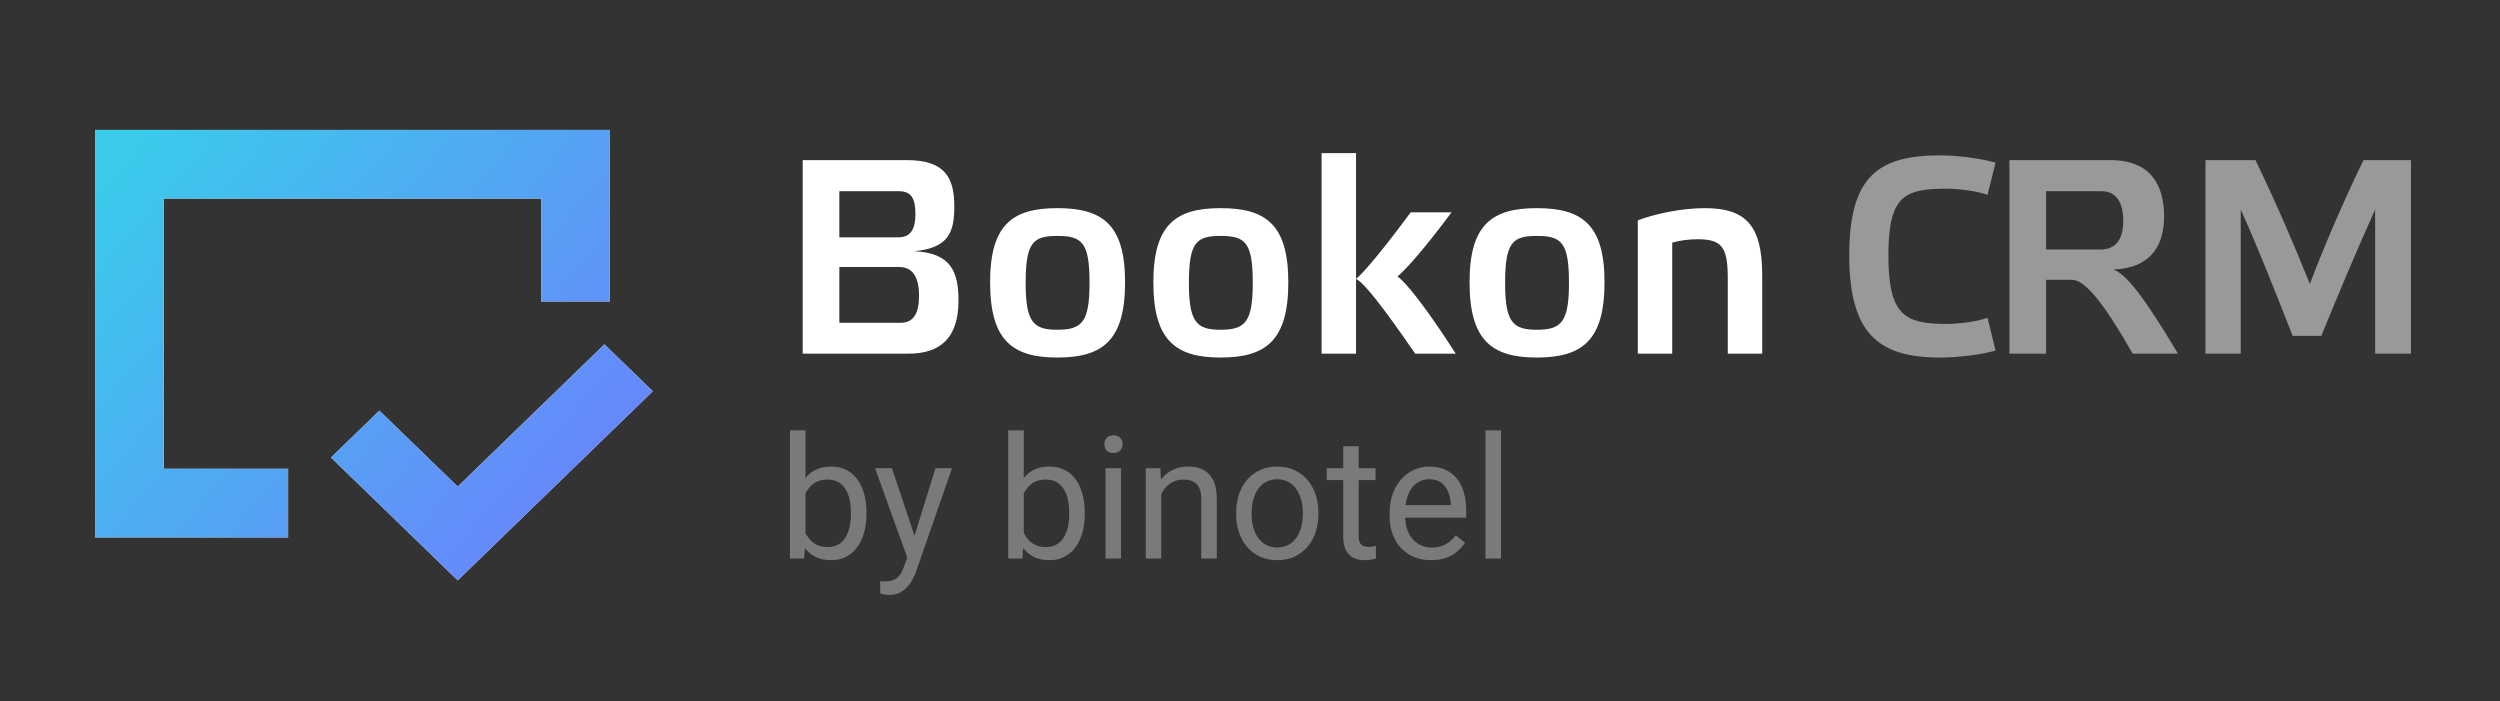 <svg width="139" height="39" viewBox="0 0 139 39" fill="none" xmlns="http://www.w3.org/2000/svg">
<rect x="0" y="0" width="139" height="39" fill="#333333" stroke="none"/>
<path d="M46.668 17.949V14.846H50.003C50.744 14.846 51.099 15.417 51.099 16.436C51.099 17.409 50.806 17.949 50.065 17.949H46.668ZM46.668 10.631H49.972C50.667 10.631 50.898 11.032 50.898 11.897C50.898 12.7 50.651 13.194 49.972 13.194H46.668V10.631ZM50.821 13.966C52.751 13.796 53.06 12.9 53.06 11.48C53.06 9.905 52.566 8.902 50.42 8.902H44.63V19.663H50.513C52.242 19.663 53.292 18.829 53.292 16.714C53.292 15.108 52.875 14.059 50.821 13.966ZM58.787 19.879C61.319 19.879 62.554 18.922 62.554 15.695C62.554 12.484 61.303 11.573 58.787 11.573C56.301 11.573 55.05 12.484 55.05 15.695C55.05 18.922 56.285 19.879 58.787 19.879ZM58.787 13.117C60.161 13.117 60.578 13.472 60.578 15.726C60.578 17.903 60.161 18.335 58.787 18.335C57.444 18.335 57.027 17.903 57.027 15.726C57.027 13.472 57.444 13.117 58.787 13.117ZM67.863 19.879C70.395 19.879 71.63 18.922 71.63 15.695C71.63 12.484 70.38 11.573 67.863 11.573C65.378 11.573 64.127 12.484 64.127 15.695C64.127 18.922 65.362 19.879 67.863 19.879ZM67.863 13.117C69.237 13.117 69.654 13.472 69.654 15.726C69.654 17.903 69.237 18.335 67.863 18.335C66.52 18.335 66.103 17.903 66.103 15.726C66.103 13.472 66.52 13.117 67.863 13.117ZM80.939 19.663C79.271 17.054 78.098 15.618 77.697 15.371C78.113 15.047 79.194 13.842 80.707 11.804H78.438C76.894 13.889 75.828 15.155 75.396 15.51V8.516H73.481V19.663H75.396V15.51C75.828 15.695 76.909 17.085 78.685 19.663H80.939ZM85.444 19.879C87.976 19.879 89.211 18.922 89.211 15.695C89.211 12.484 87.96 11.573 85.444 11.573C82.958 11.573 81.707 12.484 81.707 15.695C81.707 18.922 82.942 19.879 85.444 19.879ZM85.444 13.117C86.818 13.117 87.235 13.472 87.235 15.726C87.235 17.903 86.818 18.335 85.444 18.335C84.1 18.335 83.684 17.903 83.684 15.726C83.684 13.472 84.1 13.117 85.444 13.117ZM92.976 13.487C93.439 13.364 93.887 13.302 94.381 13.302C95.74 13.302 96.064 13.734 96.064 15.479V19.663H97.979V15.278C97.979 12.453 96.991 11.573 94.783 11.573C93.532 11.573 92.019 11.882 91.062 12.252V19.663H92.976V13.487Z" fill="white"/>
<path d="M102.818 14.182C102.818 18.567 104.455 19.879 107.867 19.879C108.855 19.879 110.121 19.725 110.955 19.493L110.507 17.671C109.951 17.872 108.948 18.011 108.222 18.011C105.875 18.011 104.995 17.502 104.995 14.197C104.995 10.893 105.875 10.492 108.222 10.492C108.948 10.492 109.951 10.631 110.507 10.832L110.955 9.041C110.121 8.809 108.855 8.639 107.867 8.639C104.455 8.639 102.818 9.782 102.818 14.182ZM113.762 10.631H116.849C117.606 10.631 118.054 11.171 118.054 12.298C118.054 13.348 117.591 13.873 116.803 13.873H113.762V10.631ZM117.498 14.985C119.644 14.908 120.323 13.58 120.323 12.036C120.323 10.307 119.598 8.902 117.328 8.902H111.724V19.663H113.762V15.556H115.197C115.892 15.556 116.896 16.714 118.579 19.663H121.095C119.212 16.513 118.239 15.247 117.498 14.985ZM128.43 15.788C127.534 13.549 126.423 11.002 125.404 8.902H122.625V19.663H124.585V11.65C125.527 13.719 126.639 16.56 127.473 18.675H129.063C129.927 16.56 131.085 13.796 132.058 11.65V19.663H134.05V8.902H131.41C130.406 10.971 129.279 13.534 128.43 15.788Z" fill="white" fill-opacity="0.5"/>
<path d="M43.921 23.927H44.784V30.078L44.71 31.053H43.921V23.927ZM48.175 28.501V28.599C48.175 28.963 48.132 29.302 48.045 29.614C47.959 29.924 47.832 30.193 47.665 30.422C47.498 30.651 47.294 30.828 47.052 30.955C46.811 31.082 46.534 31.145 46.222 31.145C45.904 31.145 45.624 31.091 45.382 30.983C45.144 30.872 44.943 30.712 44.779 30.505C44.615 30.298 44.484 30.047 44.385 29.754C44.289 29.46 44.222 29.129 44.185 28.761V28.334C44.222 27.963 44.289 27.63 44.385 27.337C44.484 27.043 44.615 26.792 44.779 26.585C44.943 26.375 45.144 26.215 45.382 26.107C45.62 25.996 45.897 25.94 46.213 25.94C46.528 25.94 46.808 26.002 47.052 26.126C47.297 26.246 47.501 26.42 47.665 26.645C47.832 26.871 47.959 27.142 48.045 27.457C48.132 27.77 48.175 28.117 48.175 28.501ZM47.312 28.599V28.501C47.312 28.25 47.289 28.015 47.243 27.796C47.196 27.573 47.122 27.378 47.02 27.211C46.918 27.041 46.783 26.908 46.616 26.812C46.449 26.713 46.244 26.664 45.999 26.664C45.783 26.664 45.594 26.701 45.433 26.775C45.276 26.849 45.141 26.95 45.03 27.077C44.918 27.201 44.827 27.343 44.756 27.504C44.688 27.661 44.637 27.825 44.603 27.995V29.113C44.652 29.33 44.733 29.539 44.844 29.74C44.959 29.938 45.11 30.1 45.299 30.227C45.491 30.354 45.727 30.417 46.009 30.417C46.241 30.417 46.438 30.371 46.602 30.278C46.77 30.182 46.904 30.05 47.006 29.884C47.111 29.716 47.188 29.523 47.238 29.304C47.288 29.084 47.312 28.849 47.312 28.599ZM50.615 30.533L52.012 26.033H52.93L50.917 31.827C50.87 31.951 50.809 32.084 50.731 32.226C50.657 32.372 50.561 32.509 50.444 32.639C50.326 32.769 50.184 32.874 50.017 32.955C49.853 33.038 49.657 33.08 49.428 33.08C49.36 33.08 49.273 33.071 49.168 33.052C49.063 33.034 48.989 33.018 48.945 33.006L48.941 32.31C48.965 32.313 49.004 32.316 49.057 32.319C49.112 32.325 49.151 32.328 49.173 32.328C49.367 32.328 49.533 32.302 49.669 32.249C49.805 32.2 49.919 32.115 50.012 31.994C50.108 31.877 50.19 31.715 50.258 31.507L50.615 30.533ZM49.59 26.033L50.894 29.93L51.116 30.835L50.499 31.15L48.653 26.033H49.59ZM56.057 23.927H56.92V30.078L56.846 31.053H56.057V23.927ZM60.311 28.501V28.599C60.311 28.963 60.268 29.302 60.181 29.614C60.095 29.924 59.968 30.193 59.801 30.422C59.634 30.651 59.43 30.828 59.189 30.955C58.947 31.082 58.671 31.145 58.358 31.145C58.04 31.145 57.76 31.091 57.519 30.983C57.28 30.872 57.079 30.712 56.915 30.505C56.752 30.298 56.62 30.047 56.521 29.754C56.425 29.46 56.359 29.129 56.322 28.761V28.334C56.359 27.963 56.425 27.63 56.521 27.337C56.62 27.043 56.752 26.792 56.915 26.585C57.079 26.375 57.28 26.215 57.519 26.107C57.757 25.996 58.033 25.94 58.349 25.94C58.664 25.94 58.944 26.002 59.189 26.126C59.433 26.246 59.637 26.42 59.801 26.645C59.968 26.871 60.095 27.142 60.181 27.457C60.268 27.77 60.311 28.117 60.311 28.501ZM59.448 28.599V28.501C59.448 28.25 59.425 28.015 59.379 27.796C59.333 27.573 59.258 27.378 59.156 27.211C59.054 27.041 58.92 26.908 58.753 26.812C58.586 26.713 58.38 26.664 58.136 26.664C57.919 26.664 57.73 26.701 57.57 26.775C57.412 26.849 57.277 26.95 57.166 27.077C57.055 27.201 56.963 27.343 56.892 27.504C56.824 27.661 56.773 27.825 56.739 27.995V29.113C56.789 29.33 56.869 29.539 56.98 29.74C57.095 29.938 57.246 30.1 57.435 30.227C57.627 30.354 57.863 30.417 58.145 30.417C58.377 30.417 58.575 30.371 58.739 30.278C58.906 30.182 59.04 30.05 59.142 29.884C59.247 29.716 59.325 29.523 59.374 29.304C59.424 29.084 59.448 28.849 59.448 28.599ZM62.329 26.033V31.053H61.467V26.033H62.329ZM61.402 24.701C61.402 24.562 61.443 24.445 61.527 24.349C61.613 24.253 61.74 24.205 61.907 24.205C62.071 24.205 62.196 24.253 62.283 24.349C62.373 24.445 62.417 24.562 62.417 24.701C62.417 24.834 62.373 24.949 62.283 25.045C62.196 25.138 62.071 25.184 61.907 25.184C61.74 25.184 61.613 25.138 61.527 25.045C61.443 24.949 61.402 24.834 61.402 24.701ZM64.566 27.105V31.053H63.707V26.033H64.519L64.566 27.105ZM64.361 28.353L64.004 28.339C64.007 27.995 64.058 27.678 64.157 27.388C64.256 27.094 64.395 26.839 64.575 26.622C64.754 26.406 64.968 26.239 65.215 26.121C65.466 26 65.742 25.94 66.045 25.94C66.293 25.94 66.516 25.974 66.713 26.042C66.911 26.107 67.08 26.212 67.219 26.358C67.361 26.503 67.47 26.692 67.544 26.924C67.618 27.153 67.655 27.433 67.655 27.763V31.053H66.792V27.754C66.792 27.491 66.754 27.281 66.676 27.123C66.599 26.962 66.486 26.846 66.338 26.775C66.189 26.701 66.007 26.664 65.79 26.664C65.577 26.664 65.382 26.709 65.206 26.798C65.032 26.888 64.882 27.012 64.756 27.17C64.632 27.327 64.535 27.508 64.463 27.712C64.395 27.913 64.361 28.127 64.361 28.353ZM68.731 28.599V28.492C68.731 28.13 68.784 27.794 68.889 27.485C68.994 27.173 69.146 26.902 69.344 26.673C69.542 26.441 69.781 26.262 70.063 26.135C70.344 26.005 70.66 25.94 71.009 25.94C71.362 25.94 71.679 26.005 71.96 26.135C72.245 26.262 72.486 26.441 72.684 26.673C72.885 26.902 73.038 27.173 73.143 27.485C73.249 27.794 73.301 28.13 73.301 28.492V28.599C73.301 28.96 73.249 29.296 73.143 29.605C73.038 29.915 72.885 30.185 72.684 30.417C72.486 30.646 72.246 30.825 71.965 30.955C71.687 31.082 71.371 31.145 71.019 31.145C70.666 31.145 70.349 31.082 70.068 30.955C69.786 30.825 69.545 30.646 69.344 30.417C69.146 30.185 68.994 29.915 68.889 29.605C68.784 29.296 68.731 28.96 68.731 28.599ZM69.59 28.492V28.599C69.59 28.849 69.619 29.086 69.678 29.308C69.737 29.528 69.825 29.723 69.942 29.893C70.063 30.063 70.213 30.197 70.392 30.296C70.572 30.392 70.781 30.44 71.019 30.44C71.254 30.44 71.459 30.392 71.636 30.296C71.815 30.197 71.963 30.063 72.081 29.893C72.199 29.723 72.287 29.528 72.346 29.308C72.407 29.086 72.438 28.849 72.438 28.599V28.492C72.438 28.244 72.407 28.011 72.346 27.791C72.287 27.569 72.197 27.372 72.076 27.202C71.959 27.029 71.81 26.893 71.631 26.794C71.455 26.695 71.248 26.645 71.009 26.645C70.774 26.645 70.567 26.695 70.388 26.794C70.211 26.893 70.063 27.029 69.942 27.202C69.825 27.372 69.737 27.569 69.678 27.791C69.619 28.011 69.59 28.244 69.59 28.492ZM76.479 26.033V26.692H73.765V26.033H76.479ZM74.684 24.813H75.542V29.809C75.542 29.979 75.568 30.108 75.621 30.194C75.673 30.281 75.741 30.338 75.825 30.366C75.908 30.394 75.998 30.408 76.094 30.408C76.165 30.408 76.239 30.402 76.317 30.389C76.397 30.374 76.457 30.361 76.498 30.352L76.502 31.053C76.434 31.074 76.344 31.094 76.233 31.113C76.125 31.135 75.993 31.145 75.839 31.145C75.629 31.145 75.435 31.104 75.259 31.02C75.083 30.937 74.942 30.797 74.837 30.603C74.735 30.405 74.684 30.139 74.684 29.805V24.813ZM79.569 31.145C79.219 31.145 78.902 31.087 78.618 30.969C78.336 30.849 78.094 30.68 77.889 30.463C77.688 30.247 77.534 29.99 77.425 29.693C77.317 29.396 77.263 29.072 77.263 28.719V28.524C77.263 28.116 77.323 27.753 77.444 27.434C77.565 27.112 77.728 26.84 77.936 26.617C78.143 26.395 78.378 26.226 78.641 26.112C78.904 25.997 79.176 25.94 79.457 25.94C79.816 25.94 80.126 26.002 80.385 26.126C80.648 26.25 80.863 26.423 81.03 26.645C81.197 26.865 81.321 27.125 81.401 27.425C81.482 27.722 81.522 28.046 81.522 28.399V28.784H77.773V28.084H80.664V28.019C80.651 27.796 80.605 27.579 80.524 27.369C80.447 27.159 80.323 26.986 80.153 26.849C79.983 26.713 79.751 26.645 79.457 26.645C79.263 26.645 79.083 26.687 78.919 26.771C78.755 26.851 78.615 26.972 78.497 27.133C78.38 27.293 78.288 27.49 78.223 27.722C78.158 27.954 78.126 28.221 78.126 28.524V28.719C78.126 28.957 78.158 29.181 78.223 29.392C78.291 29.599 78.389 29.782 78.516 29.939C78.645 30.097 78.802 30.221 78.984 30.31C79.17 30.4 79.38 30.445 79.615 30.445C79.918 30.445 80.175 30.383 80.385 30.259C80.596 30.136 80.78 29.97 80.937 29.763L81.457 30.176C81.349 30.34 81.211 30.496 81.044 30.644C80.877 30.793 80.671 30.913 80.427 31.006C80.186 31.099 79.9 31.145 79.569 31.145ZM83.456 23.927V31.053H82.594V23.927H83.456Z" fill="white" fill-opacity="0.35"/>
<path fill-rule="evenodd" clip-rule="evenodd" d="M30.091 11.039H9.102V26.065H16.019V29.881H9.102H5.286V26.065V11.039V7.223H9.102H30.091H33.907V11.039V16.763H30.091V11.039ZM25.449 27.057L33.606 19.148L36.293 21.753L25.449 32.266L18.405 25.438L21.092 22.833L25.449 27.057Z" fill="white"/>
<path fill-rule="evenodd" clip-rule="evenodd" d="M30.091 11.039H9.102V26.065H16.019V29.881H9.102H5.286V26.065V11.039V7.223H9.102H30.091H33.907V11.039V16.763H30.091V11.039ZM25.449 27.057L33.606 19.148L36.293 21.753L25.449 32.266L18.405 25.438L21.092 22.833L25.449 27.057Z" fill="url(#paint0_linear_3422_112942)"/>
<defs>
<linearGradient id="paint0_linear_3422_112942" x1="6.591" y1="8.92" x2="33.503" y2="32.202" gradientUnits="userSpaceOnUse">
<stop stop-color="#3ACBEB"/>
<stop offset="1" stop-color="#6E7DFD"/>
</linearGradient>
</defs>
</svg>

